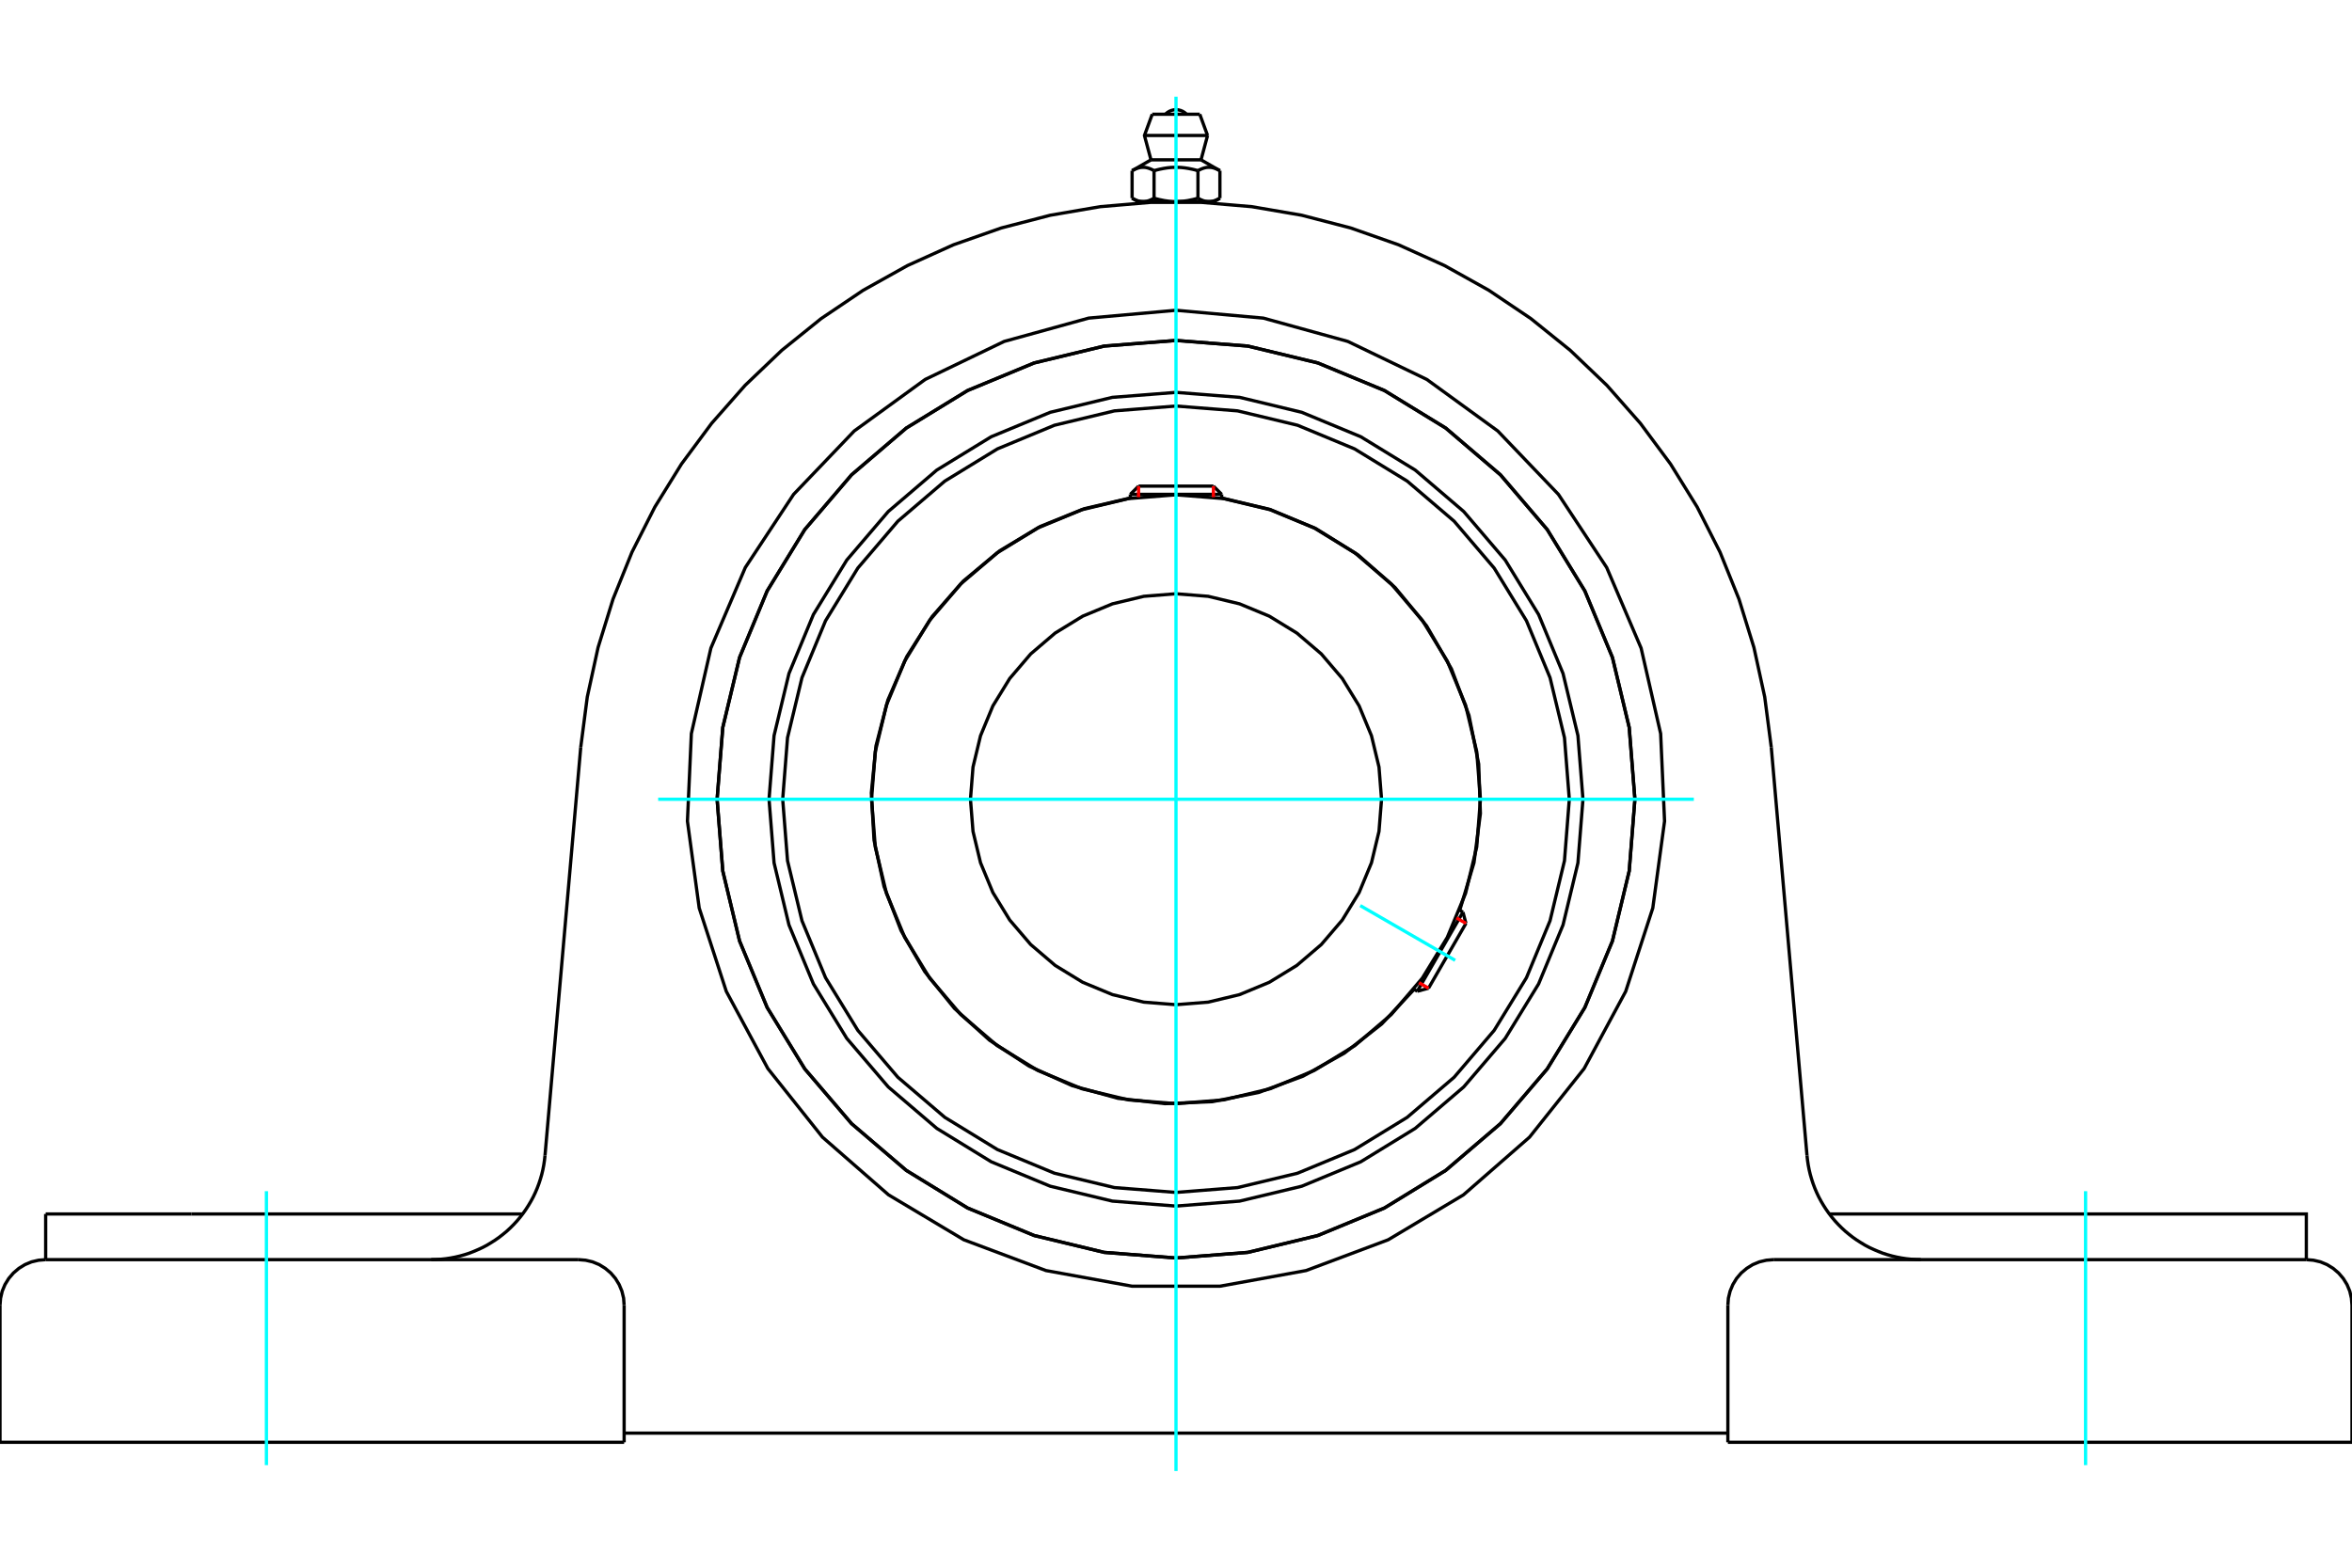 <?xml version="1.0" standalone="no"?>
<!DOCTYPE svg PUBLIC "-//W3C//DTD SVG 1.1//EN"
	"http://www.w3.org/Graphics/SVG/1.1/DTD/svg11.dtd">
<svg xmlns="http://www.w3.org/2000/svg" height="100%" width="100%" viewBox="0 0 36000 24000">
	<rect x="-1800" y="-1200" width="39600" height="26400" style="fill:#FFF"/>
	<g style="fill:none; fill-rule:evenodd" transform="matrix(1 0 0 1 0 0)">
		<g style="fill:none; stroke:#000; stroke-width:50; shape-rendering:geometricPrecision">
			<polyline points="24229,12236 24152,11261 23924,10311 23550,9408 23039,8574 22404,7831 21661,7196 20828,6686 19925,6312 18974,6083 18000,6007 17026,6083 16075,6312 15172,6686 14339,7196 13596,7831 12961,8574 12450,9408 12076,10311 11848,11261 11771,12236 11848,13210 12076,14160 12450,15063 12961,15897 13596,16640 14339,17275 15172,17786 16075,18160 17026,18388 18000,18464 18974,18388 19925,18160 20828,17786 21661,17275 22404,16640 23039,15897 23550,15063 23924,14160 24152,13210 24229,12236"/>
			<polyline points="25024,12236 24937,11137 24680,10065 24258,9047 23682,8107 22966,7269 22128,6553 21189,5978 20170,5556 19099,5298 18000,5212 16901,5298 15830,5556 14811,5978 13872,6553 13034,7269 12318,8107 11742,9047 11320,10065 11063,11137 10976,12236 11063,13334 11320,14406 11742,15424 12318,16364 13034,17202 13872,17918 14811,18494 15830,18915 16901,19173 18000,19259 19099,19173 20170,18915 21189,18494 22128,17918 22966,17202 23682,16364 24258,15424 24680,14406 24937,13334 25024,12236"/>
			<polyline points="22343,13936 22561,13208 22659,12455 22633,11696 22484,10951 22216,10240 21836,9582 21354,8995 20784,8493 20139,8091 19438,7799 18699,7624"/>
			<polyline points="17301,7624 16595,7788 15923,8059 15302,8432 14745,8895 14267,9440 13879,10052 13590,10717 13408,11418 13337,12139 13378,12862 13531,13571 13792,14247 14154,14874 14609,15438 15146,15925 15752,16322 16412,16621 17111,16814 17831,16896 18554,16866 19265,16725 19945,16475 20578,16122 21149,15676 21644,15147"/>
			<polyline points="24020,12236 23946,11294 23725,10375 23364,9503 22870,8697 22257,7979 21538,7365 20733,6872 19860,6510 18942,6290 18000,6216 17058,6290 16140,6510 15267,6872 14462,7365 13743,7979 13130,8697 12636,9503 12275,10375 12054,11294 11980,12236 12054,13177 12275,14096 12636,14968 13130,15774 13743,16492 14462,17106 15267,17599 16140,17961 17058,18181 18000,18255 18942,18181 19860,17961 20733,17599 21538,17106 22257,16492 22870,15774 23364,14968 23725,14096 23946,13177 24020,12236"/>
			<polyline points="22660,12236 22603,11507 22432,10795 22152,10120 21770,9496 21295,8940 20739,8465 20116,8083 19440,7803 18729,7633 18000,7575 17271,7633 16560,7803 15884,8083 15261,8465 14705,8940 14230,9496 13848,10120 13568,10795 13397,11507 13340,12236 13397,12965 13568,13676 13848,14351 14230,14975 14705,15531 15261,16006 15884,16388 16560,16668 17271,16838 18000,16896 18729,16838 19440,16668 20116,16388 20739,16006 21295,15531 21770,14975 22152,14351 22432,13676 22603,12965 22660,12236"/>
			<polyline points="21146,12236 21107,11743 20992,11264 20803,10807 20545,10387 20224,10011 19849,9691 19428,9433 18972,9244 18492,9129 18000,9090 17508,9129 17028,9244 16572,9433 16151,9691 15776,10011 15455,10387 15197,10807 15008,11264 14893,11743 14854,12236 14893,12728 15008,13208 15197,13664 15455,14085 15776,14460 16151,14780 16572,15038 17028,15227 17508,15342 18000,15381 18492,15342 18972,15227 19428,15038 19849,14780 20224,14460 20545,14085 20803,13664 20992,13208 21107,12728 21146,12236"/>
			<line x1="21693" y1="15175" x2="22392" y2="13964"/>
			<line x1="22438" y1="14136" x2="21865" y2="15129"/>
			<line x1="18699" y1="7568" x2="17301" y2="7568"/>
			<line x1="17427" y1="7442" x2="18573" y2="7442"/>
			<line x1="22438" y1="14136" x2="22392" y2="13964"/>
			<line x1="21693" y1="15175" x2="21865" y2="15129"/>
			<line x1="22392" y1="13964" x2="22340" y2="13934"/>
			<line x1="21641" y1="15145" x2="21693" y2="15175"/>
			<line x1="17427" y1="7442" x2="17301" y2="7568"/>
			<line x1="18699" y1="7568" x2="18573" y2="7442"/>
			<line x1="17301" y1="7568" x2="17301" y2="7628"/>
			<line x1="18699" y1="7628" x2="18699" y2="7568"/>
			<polyline points="8889,11438 8989,10670 9154,9913 9383,9172 9673,8453 10023,7762 10431,7103 10893,6480 11405,5899 11966,5363 12569,4877 13212,4444 13889,4066 14595,3747 15326,3490 16076,3295 16840,3164 17612,3098 18388,3098 19160,3164 19924,3295 20674,3490 21405,3747 22111,4066 22788,4444 23431,4877 24034,5363 24595,5899 25107,6480 25569,7103 25977,7762 26327,8453 26617,9172 26846,9913 27011,10670 27111,11438"/>
			<line x1="26447" y1="22080" x2="36000" y2="22080"/>
			<line x1="9553" y1="22080" x2="0" y2="22080"/>
			<polyline points="35301,19284 35301,18585 33067,18585 28000,18585"/>
			<line x1="35301" y1="19284" x2="27146" y2="19284"/>
			<polyline points="27658,17689 27666,17762 27677,17836 27691,17908 27708,17980 27729,18052 27752,18122 27778,18191 27807,18259 27839,18326 27874,18391 27912,18455 27952,18517 27995,18578 28040,18636 28088,18693 28138,18747 28191,18800 28245,18850 28302,18897 28361,18943 28421,18985 28484,19025 28547,19063 28613,19098 28680,19129 28748,19158 28817,19185 28888,19208 28959,19228 29031,19245 29104,19259 29177,19270 29251,19278 29324,19282 29399,19284"/>
			<line x1="699" y1="19284" x2="699" y2="18585"/>
			<line x1="2933" y1="18585" x2="699" y2="18585"/>
			<line x1="8000" y1="18585" x2="2933" y2="18585"/>
			<polyline points="6601,19284 6676,19282 6749,19278 6823,19270 6896,19259 6969,19245 7041,19228 7112,19208 7183,19185 7252,19158 7320,19129 7387,19098 7453,19063 7516,19025 7579,18985 7639,18943 7698,18897 7755,18850 7809,18800 7862,18747 7912,18693 7960,18636 8005,18578 8048,18517 8088,18455 8126,18391 8161,18326 8193,18259 8222,18191 8248,18122 8271,18052 8292,17980 8309,17908 8323,17836 8334,17762 8342,17689"/>
			<line x1="699" y1="19284" x2="8854" y2="19284"/>
			<polyline points="25024,12236 24937,11137 24680,10065 24258,9047 23682,8107 22966,7269 22128,6553 21189,5978 20170,5556 19099,5298 18000,5212 16901,5298 15830,5556 14811,5978 13872,6553 13034,7269 12318,8107 11742,9047 11320,10065 11063,11137 10976,12236 11063,13334 11320,14406 11742,15424 12318,16364 13034,17202 13872,17918 14811,18494 15830,18915 16901,19173 18000,19259 19099,19173 20170,18915 21189,18494 22128,17918 22966,17202 23682,16364 24258,15424 24680,14406 24937,13334 25024,12236"/>
			<polyline points="18000,4750 19337,4870 20630,5227 21839,5809 22925,6598 23853,7568 24592,8688 25119,9922 25418,11231 25478,12571 25298,13901 24883,15178 24247,16359 23411,17409 22400,18292 21248,18980 19991,19451 18671,19691 17329,19691 16009,19451 14752,18980 13600,18292 12589,17409 11753,16359 11117,15178 10702,13901 10522,12571 10582,11231 10881,9922 11408,8688 12147,7568 13075,6598 14161,5809 15370,5227 16663,4870 18000,4750"/>
			<polyline points="27146,19284 27036,19293 26930,19318 26828,19360 26735,19418 26651,19489 26580,19572 26523,19666 26481,19767 26455,19874 26447,19983"/>
			<polyline points="36000,22080 36000,19983 35991,19874 35966,19767 35924,19666 35866,19572 35795,19489 35712,19418 35618,19360 35517,19318 35410,19293 35301,19284"/>
			<line x1="26447" y1="19983" x2="26447" y2="22080"/>
			<polyline points="9553,19983 9545,19874 9519,19767 9477,19666 9420,19572 9349,19489 9265,19418 9172,19360 9070,19318 8964,19293 8854,19284"/>
			<polyline points="699,19284 590,19293 483,19318 382,19360 288,19418 205,19489 134,19572 76,19666 34,19767 9,19874 0,19983"/>
			<line x1="0" y1="22080" x2="0" y2="19983"/>
			<line x1="9553" y1="19983" x2="9553" y2="22080"/>
			<line x1="27111" y1="11438" x2="27658" y2="17689"/>
			<line x1="8342" y1="17689" x2="8889" y2="11438"/>
			<line x1="26447" y1="21940" x2="9553" y2="21940"/>
			<line x1="18364" y1="1749" x2="17636" y2="1749"/>
			<line x1="17517" y1="2074" x2="18483" y2="2074"/>
			<line x1="17617" y1="2447" x2="18383" y2="2447"/>
			<polyline points="17664,2613 17653,2607 17643,2601 17632,2596 17622,2591 17612,2587 17602,2583 17592,2579 17583,2576 17573,2573 17564,2570 17555,2568 17546,2566 17537,2564 17528,2563 17519,2562 17510,2562 17501,2561 17492,2561 17483,2562 17474,2562 17465,2563 17456,2564 17447,2566 17438,2568 17429,2570 17419,2573 17410,2576 17400,2579 17391,2583 17381,2587 17371,2591 17361,2596 17350,2601 17339,2607 17328,2613"/>
			<polyline points="18336,2613 18314,2607 18293,2601 18272,2596 18251,2591 18231,2587 18211,2583 18192,2579 18173,2576 18154,2573 18135,2570 18117,2568 18099,2566 18081,2564 18063,2563 18045,2562 18027,2562 18009,2561 17991,2561 17973,2562 17955,2562 17937,2563 17919,2564 17901,2566 17883,2568 17865,2570 17846,2573 17827,2576 17808,2579 17789,2583 17769,2587 17749,2591 17728,2596 17707,2601 17686,2607 17664,2613"/>
			<polyline points="18672,2613 18661,2607 18650,2601 18639,2596 18629,2591 18619,2587 18609,2583 18600,2579 18590,2576 18581,2573 18571,2570 18562,2568 18553,2566 18544,2564 18535,2563 18526,2562 18517,2562 18508,2561 18499,2561 18490,2562 18481,2562 18472,2563 18463,2564 18454,2566 18445,2568 18436,2570 18427,2573 18417,2576 18408,2579 18398,2583 18388,2587 18378,2591 18368,2596 18357,2601 18347,2607 18336,2613"/>
			<line x1="17328" y1="3034" x2="17328" y2="2613"/>
			<polyline points="17328,3034 17333,3037 17339,3040 17343,3043 17348,3045 17353,3048 17358,3050 17363,3053 17368,3055 17373,3057 17378,3059 17382,3061 17387,3063 17392,3065 17397,3067 17402,3069 17406,3071 17411,3072 17416,3074 17420,3075 17425,3076 17430,3078 17434,3079 17439,3080 17444,3081 17449,3082 17453,3083 17458,3083 17463,3084 17468,3085 17472,3085 17477,3086 17482,3086 17487,3086 17491,3086 17496,3086 17501,3086 17506,3086 17511,3086 17516,3086 17520,3085 17525,3085 17530,3084 17535,3083 17539,3083 17544,3082 17549,3081 17553,3080 17558,3079 17563,3078 17568,3076 17572,3075 17577,3074 17582,3072 17586,3071 17591,3069 17596,3067 17601,3065 17605,3063 17610,3061 17615,3059 17620,3057 17625,3055 17629,3053 17634,3050 17639,3048 17644,3045 17649,3043 17654,3040 17659,3037 17664,3034 17664,2613"/>
			<polyline points="17664,3034 17674,3037 17684,3040 17694,3043 17704,3045 17714,3048 17724,3050 17734,3053 17743,3055 17753,3057 17763,3059 17772,3061 17782,3063 17791,3065 17801,3067 17810,3069 17820,3071 17829,3072 17839,3074 17848,3075 17858,3076 17867,3078 17876,3079 17886,3080 17895,3081 17905,3082 17914,3083 17923,3083 17933,3084 17942,3085 17952,3085 17961,3086 17971,3086 17981,3086 17990,3086 18000,3086 17496,3086"/>
			<polyline points="18336,3034 18341,3037 18346,3040 18351,3043 18356,3045 18361,3048 18366,3050 18371,3053 18375,3055 18380,3057 18385,3059 18390,3061 18395,3063 18399,3065 18404,3067 18409,3069 18414,3071 18418,3072 18423,3074 18428,3075 18432,3076 18437,3078 18442,3079 18447,3080 18451,3081 18456,3082 18461,3083 18465,3083 18470,3084 18475,3085 18480,3085 18484,3086 18489,3086 18494,3086 18499,3086 18504,3086"/>
			<polyline points="18000,3086 18010,3086 18019,3086 18029,3086 18039,3086 18048,3085 18058,3085 18067,3084 18077,3083 18086,3083 18095,3082 18105,3081 18114,3080 18124,3079 18133,3078 18142,3076 18152,3075 18161,3074 18171,3072 18180,3071 18190,3069 18199,3067 18209,3065 18218,3063 18228,3061 18237,3059 18247,3057 18257,3055 18266,3053 18276,3050 18286,3048 18296,3045 18306,3043 18316,3040 18326,3037 18336,3034"/>
			<line x1="18504" y1="3086" x2="18000" y2="3086"/>
			<polyline points="18504,3086 18509,3086 18513,3086 18518,3086 18523,3086 18528,3085 18532,3085 18537,3084 18542,3083 18547,3083 18551,3082 18556,3081 18561,3080 18566,3079 18570,3078 18575,3076 18580,3075 18584,3074 18589,3072 18594,3071 18598,3069 18603,3067 18608,3065 18613,3063 18618,3061 18622,3059 18627,3057 18632,3055 18637,3053 18642,3050 18647,3048 18652,3045 18657,3043 18661,3040 18667,3037 18672,3034"/>
			<line x1="18582" y1="3086" x2="18504" y2="3086"/>
			<line x1="17496" y1="3086" x2="17418" y2="3086"/>
			<line x1="18672" y1="3034" x2="18672" y2="2613"/>
			<line x1="18336" y1="3034" x2="18336" y2="2613"/>
			<polyline points="18161,1749 18134,1724 18104,1705 18071,1691 18036,1682 18000,1679 17964,1682 17929,1691 17896,1705 17866,1724 17839,1749"/>
			<line x1="18483" y1="2074" x2="18364" y2="1749"/>
			<polyline points="17636,1749 17517,2074 17617,2447"/>
			<line x1="18383" y1="2447" x2="18483" y2="2074"/>
			<line x1="17534" y1="3086" x2="17534" y2="3102"/>
			<line x1="18466" y1="3102" x2="18466" y2="3086"/>
			<line x1="17617" y1="2447" x2="17328" y2="2613"/>
			<line x1="18672" y1="2613" x2="18383" y2="2447"/>
			<line x1="18582" y1="3086" x2="18672" y2="3034"/>
			<line x1="17328" y1="3034" x2="17418" y2="3086"/>
		</g>
		<g style="fill:none; stroke:#0FF; stroke-width:50; shape-rendering:geometricPrecision">
			<line x1="18000" y1="22520" x2="18000" y2="1480"/>
			<line x1="10074" y1="12236" x2="25926" y2="12236"/>
			<line x1="20820" y1="13864" x2="22273" y2="14702"/>
			<line x1="4078" y1="22430" x2="4078" y2="18236"/>
			<line x1="31922" y1="22430" x2="31922" y2="18236"/>
		</g>
		<g style="fill:none; stroke:#F00; stroke-width:50; shape-rendering:geometricPrecision">
			<line x1="22438" y1="14136" x2="22292" y2="14052"/>
			<line x1="21719" y1="15044" x2="21865" y2="15129"/>
		</g>
		<g style="fill:none; stroke:#F00; stroke-width:50; shape-rendering:geometricPrecision">
			<line x1="17427" y1="7442" x2="17427" y2="7611"/>
			<line x1="18573" y1="7611" x2="18573" y2="7442"/>
		</g>
	</g>
</svg>
